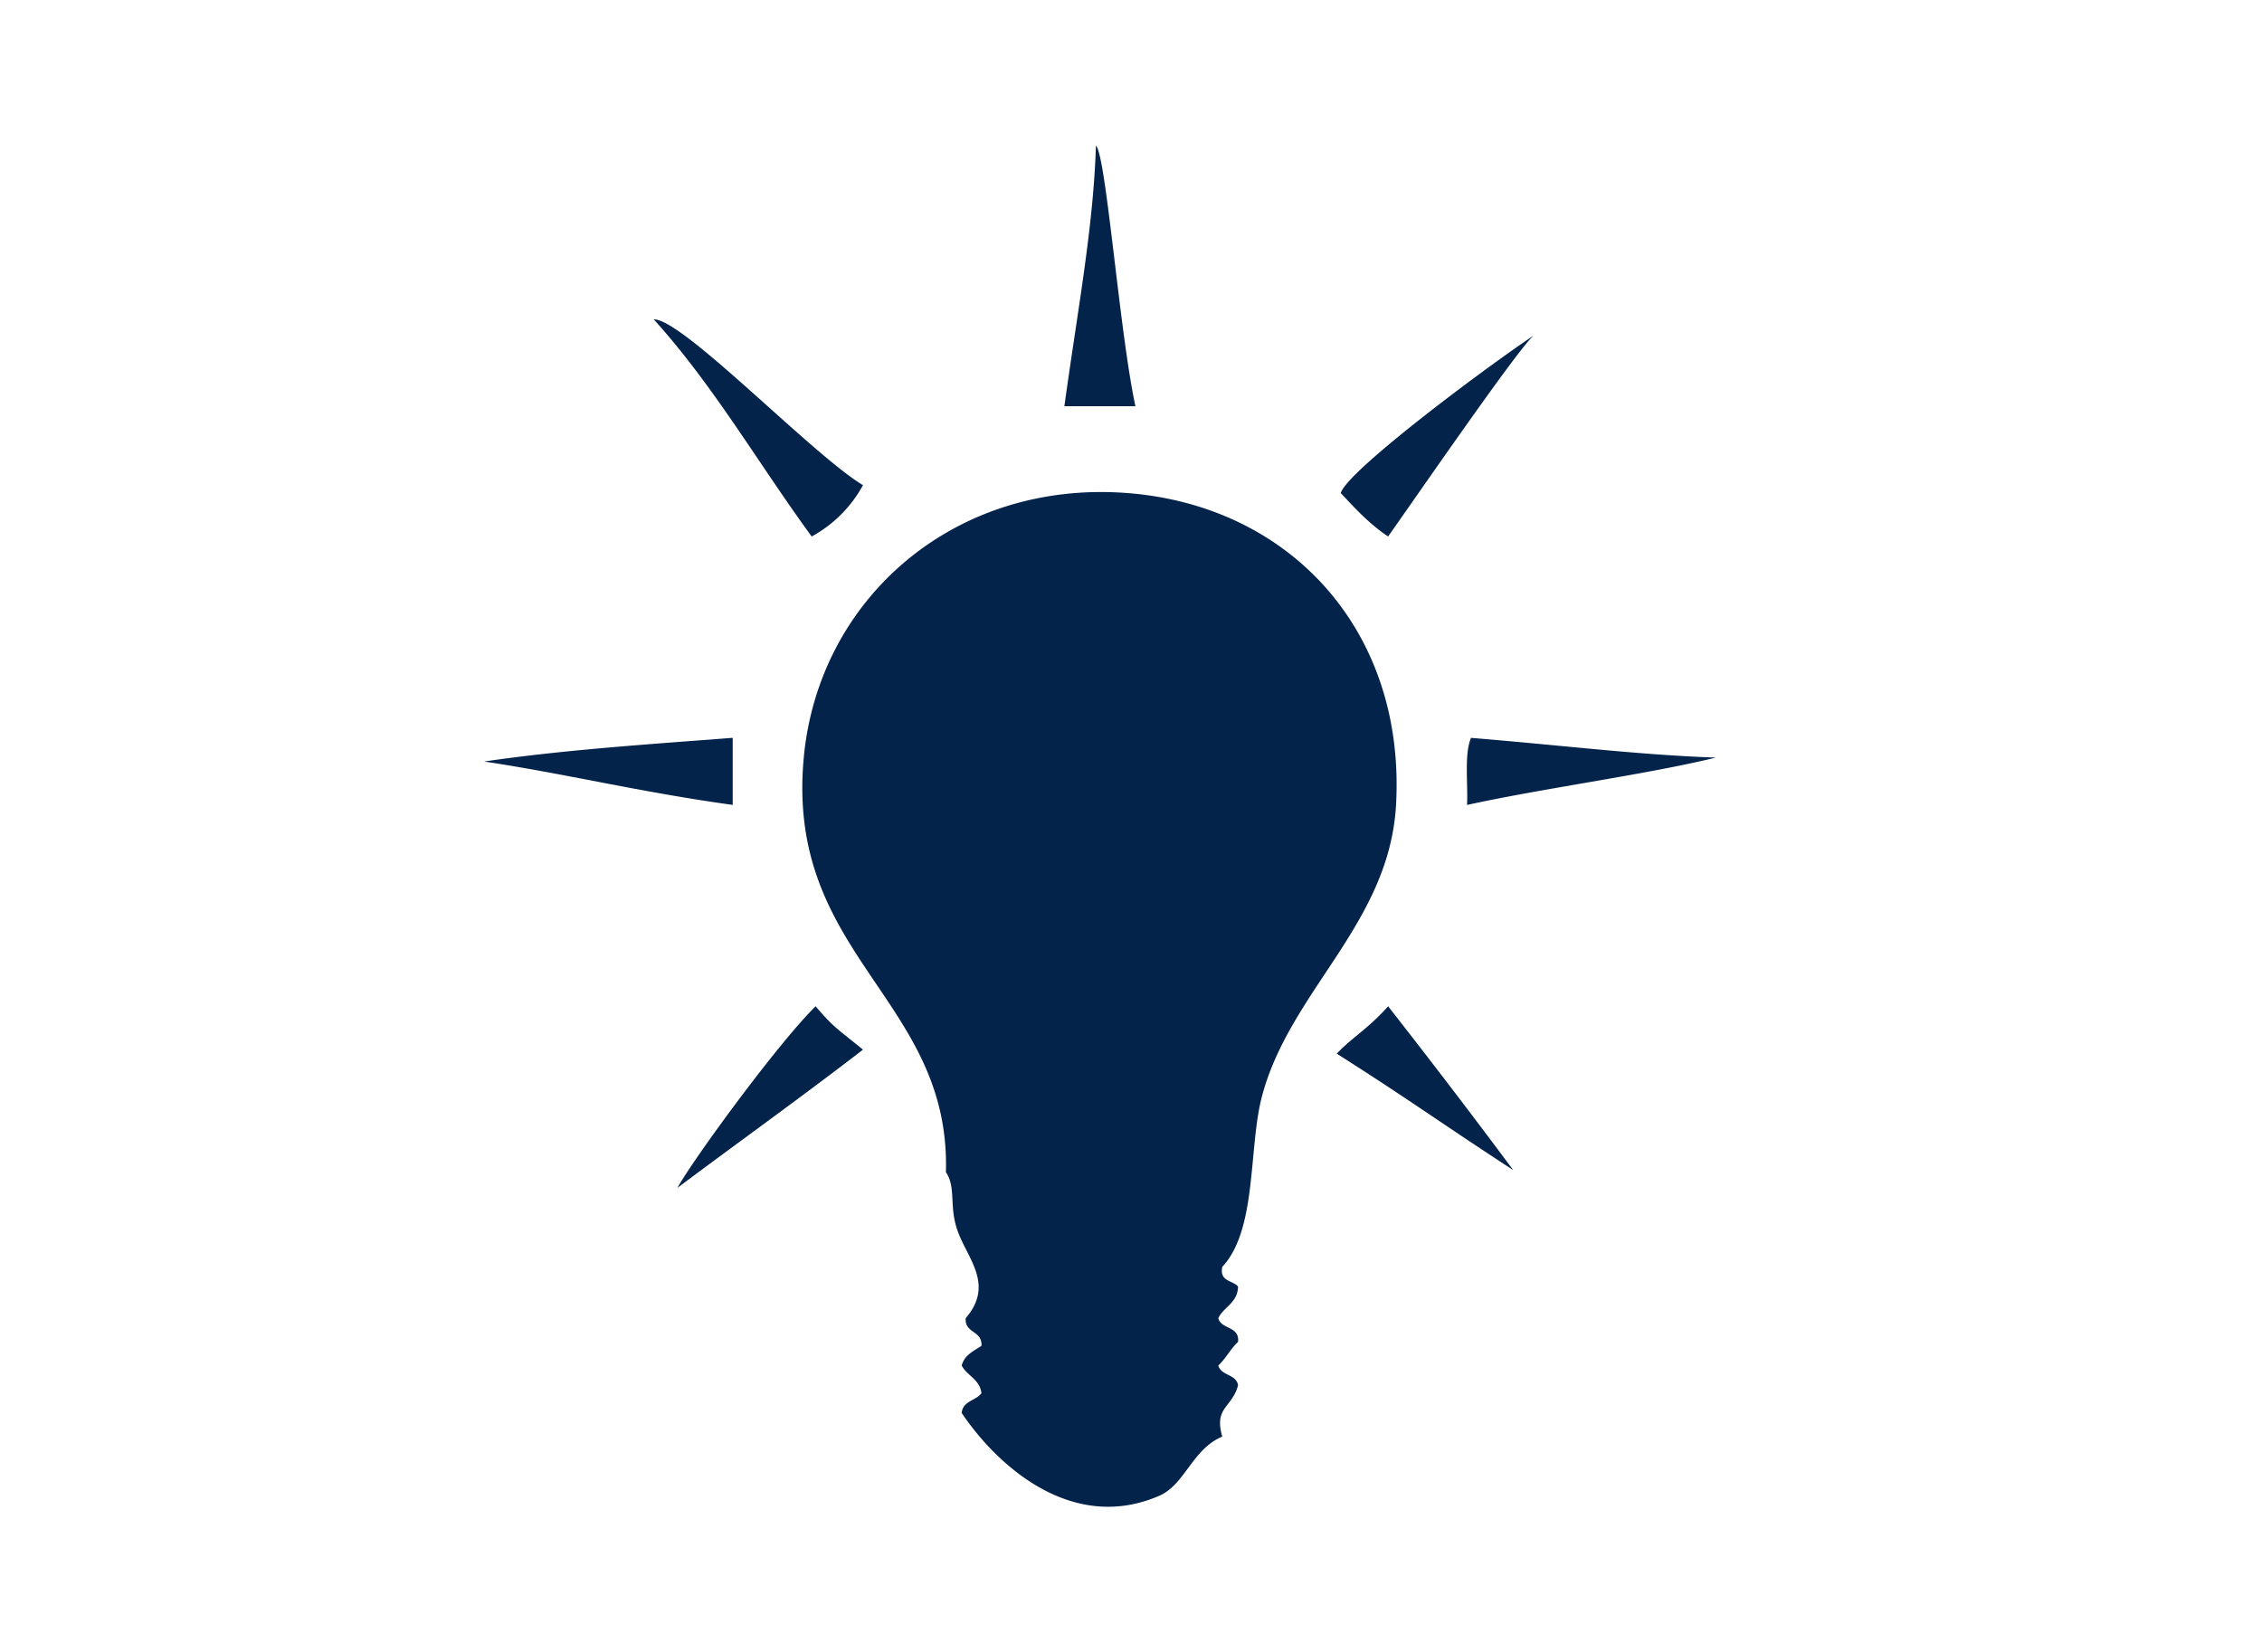 <?xml version="1.0" encoding="UTF-8"?>
<svg xmlns="http://www.w3.org/2000/svg" viewBox="0 0 64.334 47"><g fill="#1b2746"><path d="M31.169 4.143c-.07 2.31-.516 4.647-.897 7.411h2.021c-.454-2.092-.834-7.157-1.124-7.411zM24.544 13.8c-1.448-.872-5.137-4.742-5.951-4.716 1.691 1.865 2.99 4.121 4.492 6.176a3.654 3.654 0 0 0 1.459-1.46zM20.839 20.987c-2.399.184-4.822.343-7.074.674 2.255.334 4.404.864 7.074 1.234v-1.908zM23.197 28.623c-1.072 1.05-3.506 4.386-3.93 5.165 1.523-1.146 3.445-2.52 5.277-3.931-.733-.602-.824-.619-1.347-1.234zM39.479 15.26c.761-1.073 3.781-5.464 4.155-5.727-1.42.952-5.313 3.857-5.502 4.492.418.442.786.855 1.347 1.235z" style="fill: #03234b;"/><path d="M39.705 22.896c.277-4.933-2.992-8.51-7.637-8.871-4.908-.382-8.785 2.99-9.208 7.524-.526 5.651 4.181 6.861 4.043 11.79.302.463.076.962.337 1.684.281.783 1.045 1.522.225 2.472-.031.441.479.343.449.786-.225.149-.486.262-.562.561.155.295.512.387.562.786-.158.217-.533.216-.562.562.996 1.486 3.13 3.433 5.614 2.358.74-.32.939-1.327 1.797-1.685-.242-.839.275-.813.449-1.459-.051-.324-.483-.267-.562-.563.213-.199.349-.475.562-.673.045-.457-.479-.346-.562-.674.156-.33.548-.426.562-.899-.155-.181-.535-.139-.449-.561.992-1.061.744-3.372 1.123-4.828.785-3.018 3.625-4.917 3.819-8.31zM48.799 21.549c-2.19-.076-4.388-.351-6.962-.561-.196.477-.084 1.263-.112 1.908 2.148-.473 5.159-.875 7.074-1.347zM38.019 29.97c2.129 1.353 2.913 1.94 5.02 3.313a236.476 236.476 0 0 0-3.559-4.66c-.561.632-1.004.868-1.461 1.347z" style="fill: #03234b;"/></g></svg>
